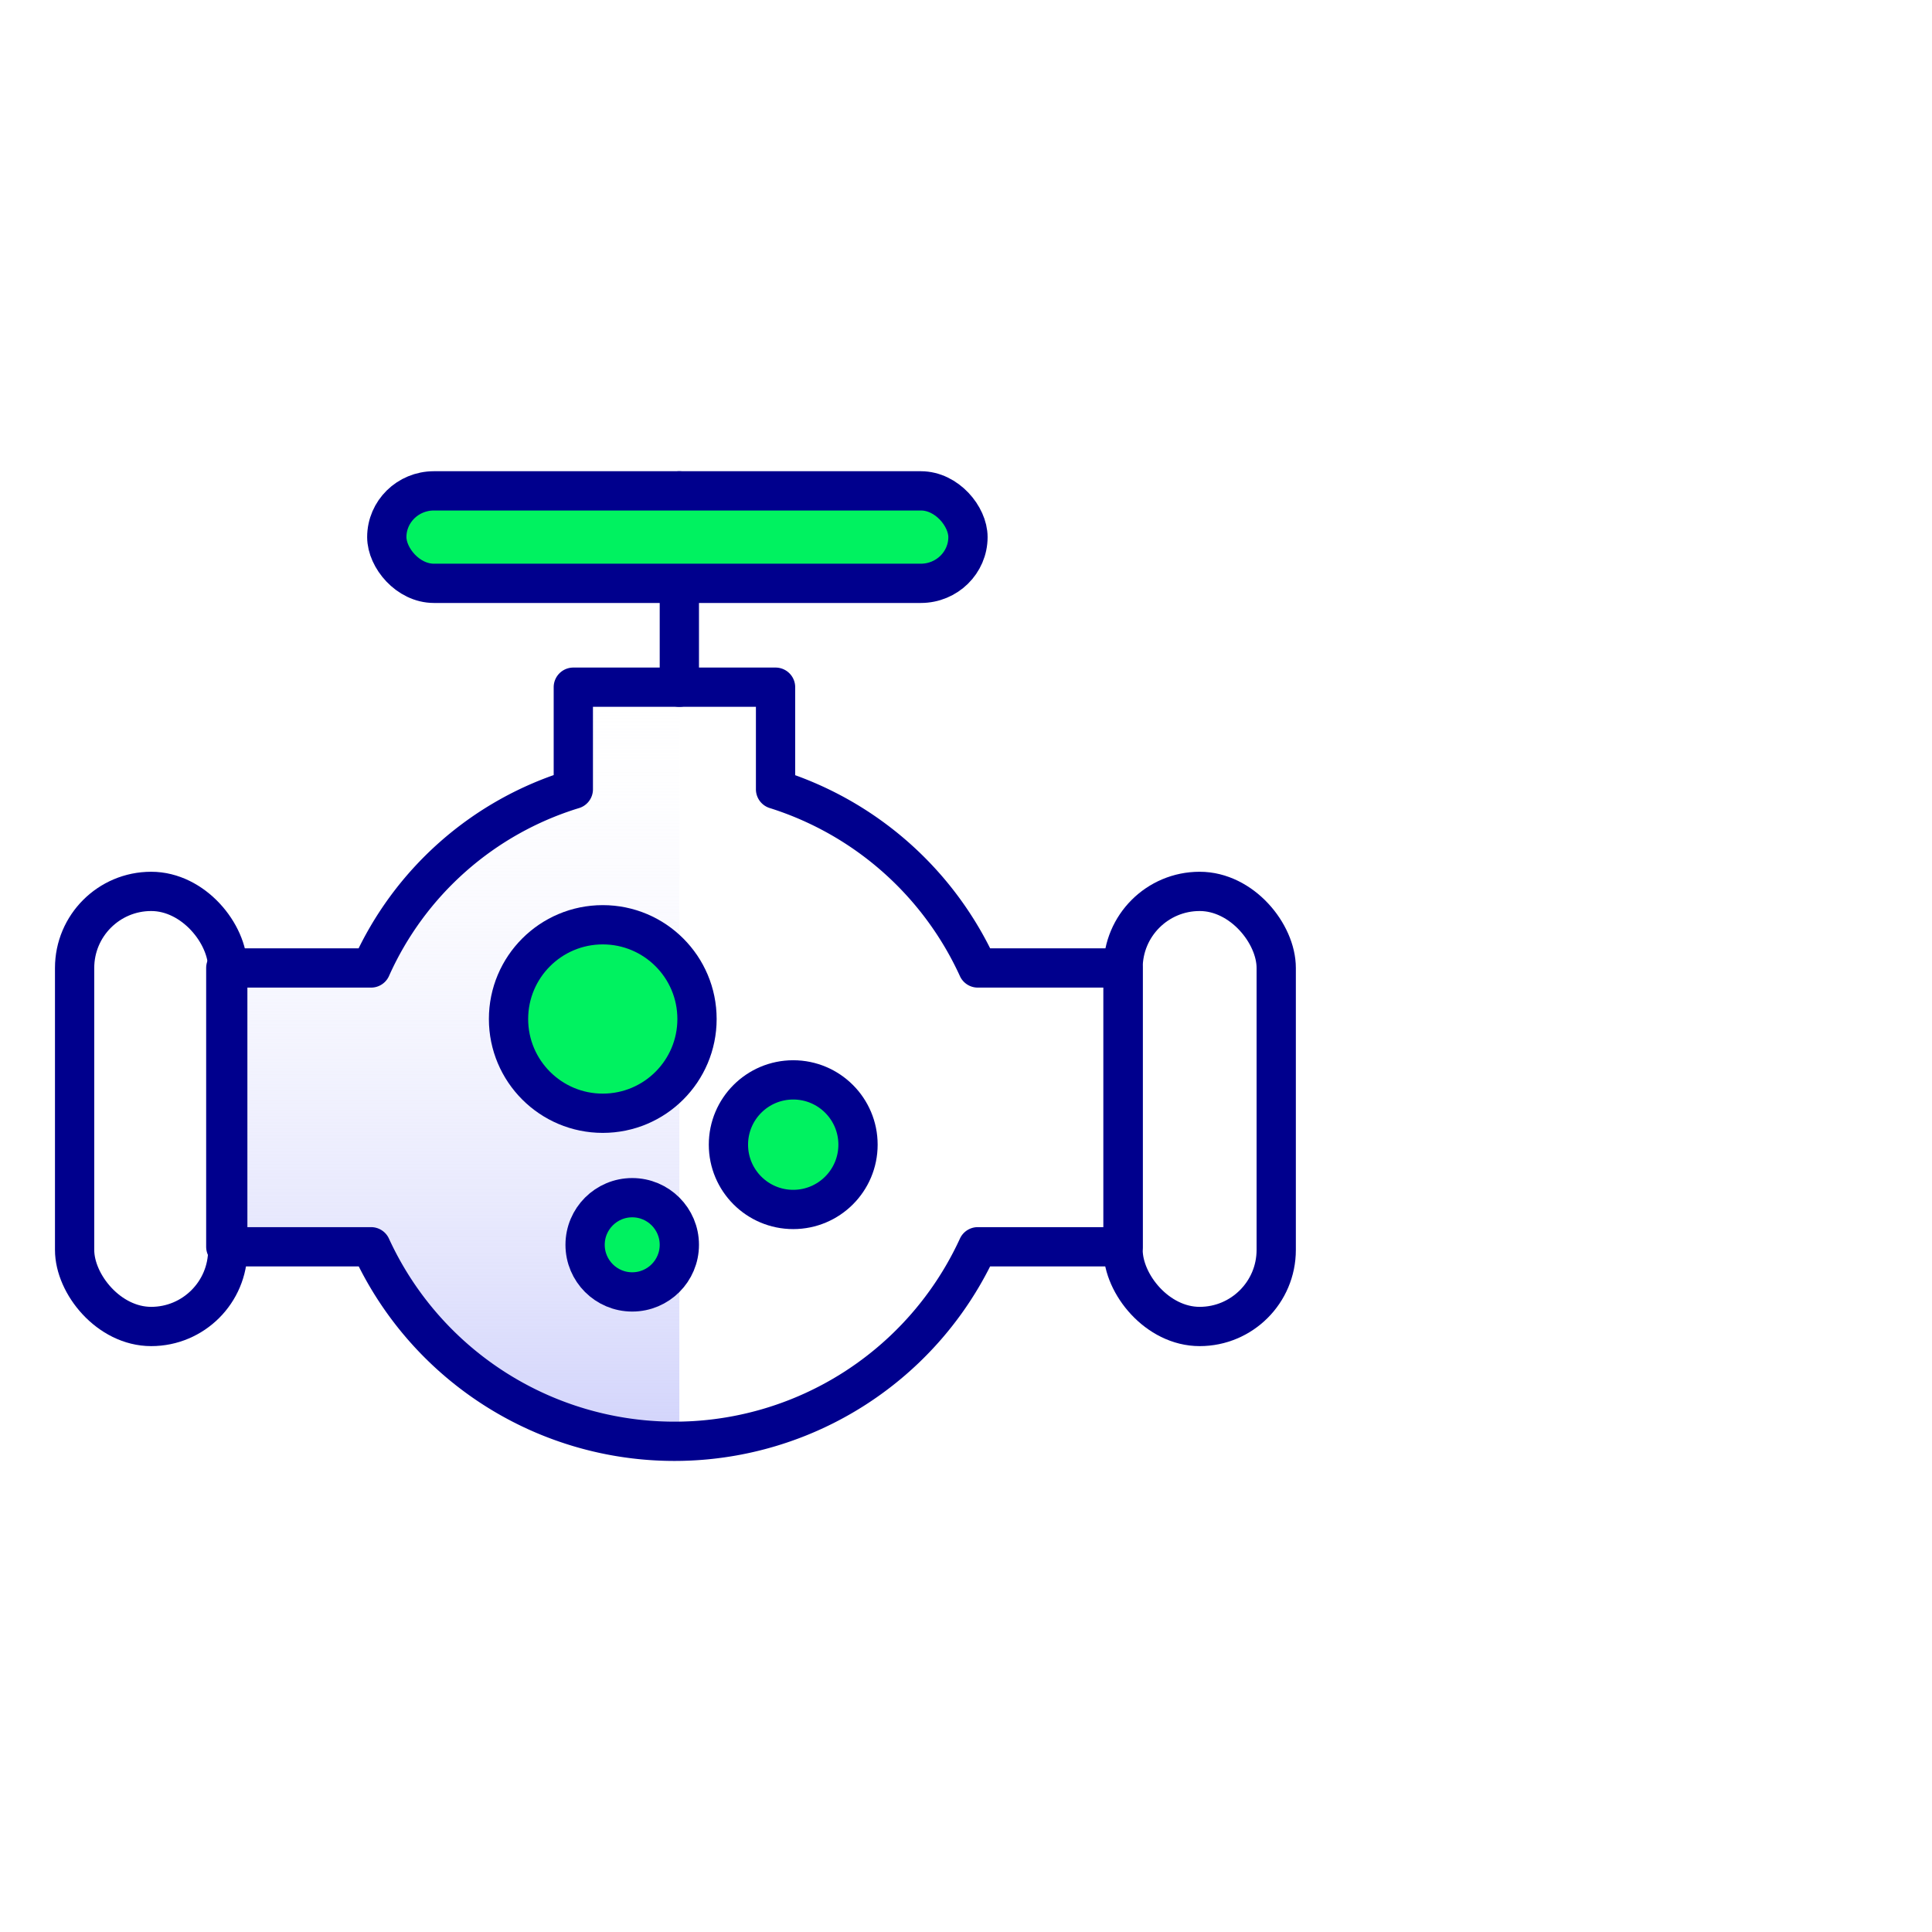 <svg id="Layer_1" data-name="Layer 1" xmlns="http://www.w3.org/2000/svg" xmlns:xlink="http://www.w3.org/1999/xlink" viewBox="0 0 98.4 98.4"><defs><style>.cls-1{fill:url(#linear-gradient);}.cls-2{fill:none;}.cls-2,.cls-3{stroke:#00008d;stroke-linecap:round;stroke-linejoin:round;stroke-width:2px;}.cls-3{fill:#00f260;}</style><linearGradient id="linear-gradient" x1="23.14" y1="74.41" x2="23.14" y2="33.1" gradientUnits="userSpaceOnUse"><stop offset="0" stop-color="#cfd1fb"/><stop offset="1" stop-color="#fff" stop-opacity="0"/></linearGradient></defs><path class="cls-1" d="M34.6,35H29.4v5.2a16.6,16.6,0,0,0-10.3,9.1H11.7V63.5h7.4a17.1,17.1,0,0,0,15.5,9.9"/><path class="cls-2" d="M49.8,49.3a16.9,16.9,0,0,0-10.3-9.1V35H29.2v5.2a16.6,16.6,0,0,0-10.3,9.1H11.5V63.5h7.4a17,17,0,0,0,30.9,0h7.4V49.3Z"/><line class="cls-2" x1="34.6" y1="25" x2="34.6" y2="35"/><rect class="cls-2" x="57.2" y="45.4" width="7.8" height="22.16" rx="3.9"/><rect class="cls-2" x="3.8" y="45.4" width="7.8" height="22.16" rx="3.9"/><rect class="cls-3" x="19.7" y="25" width="29.6" height="4.71" rx="2.4"/><circle class="cls-3" cx="30.7" cy="51.9" r="4.8"/><circle class="cls-3" cx="40.4" cy="58.3" r="3.3"/><circle class="cls-3" cx="32.2" cy="63.4" r="2.4"/></svg>